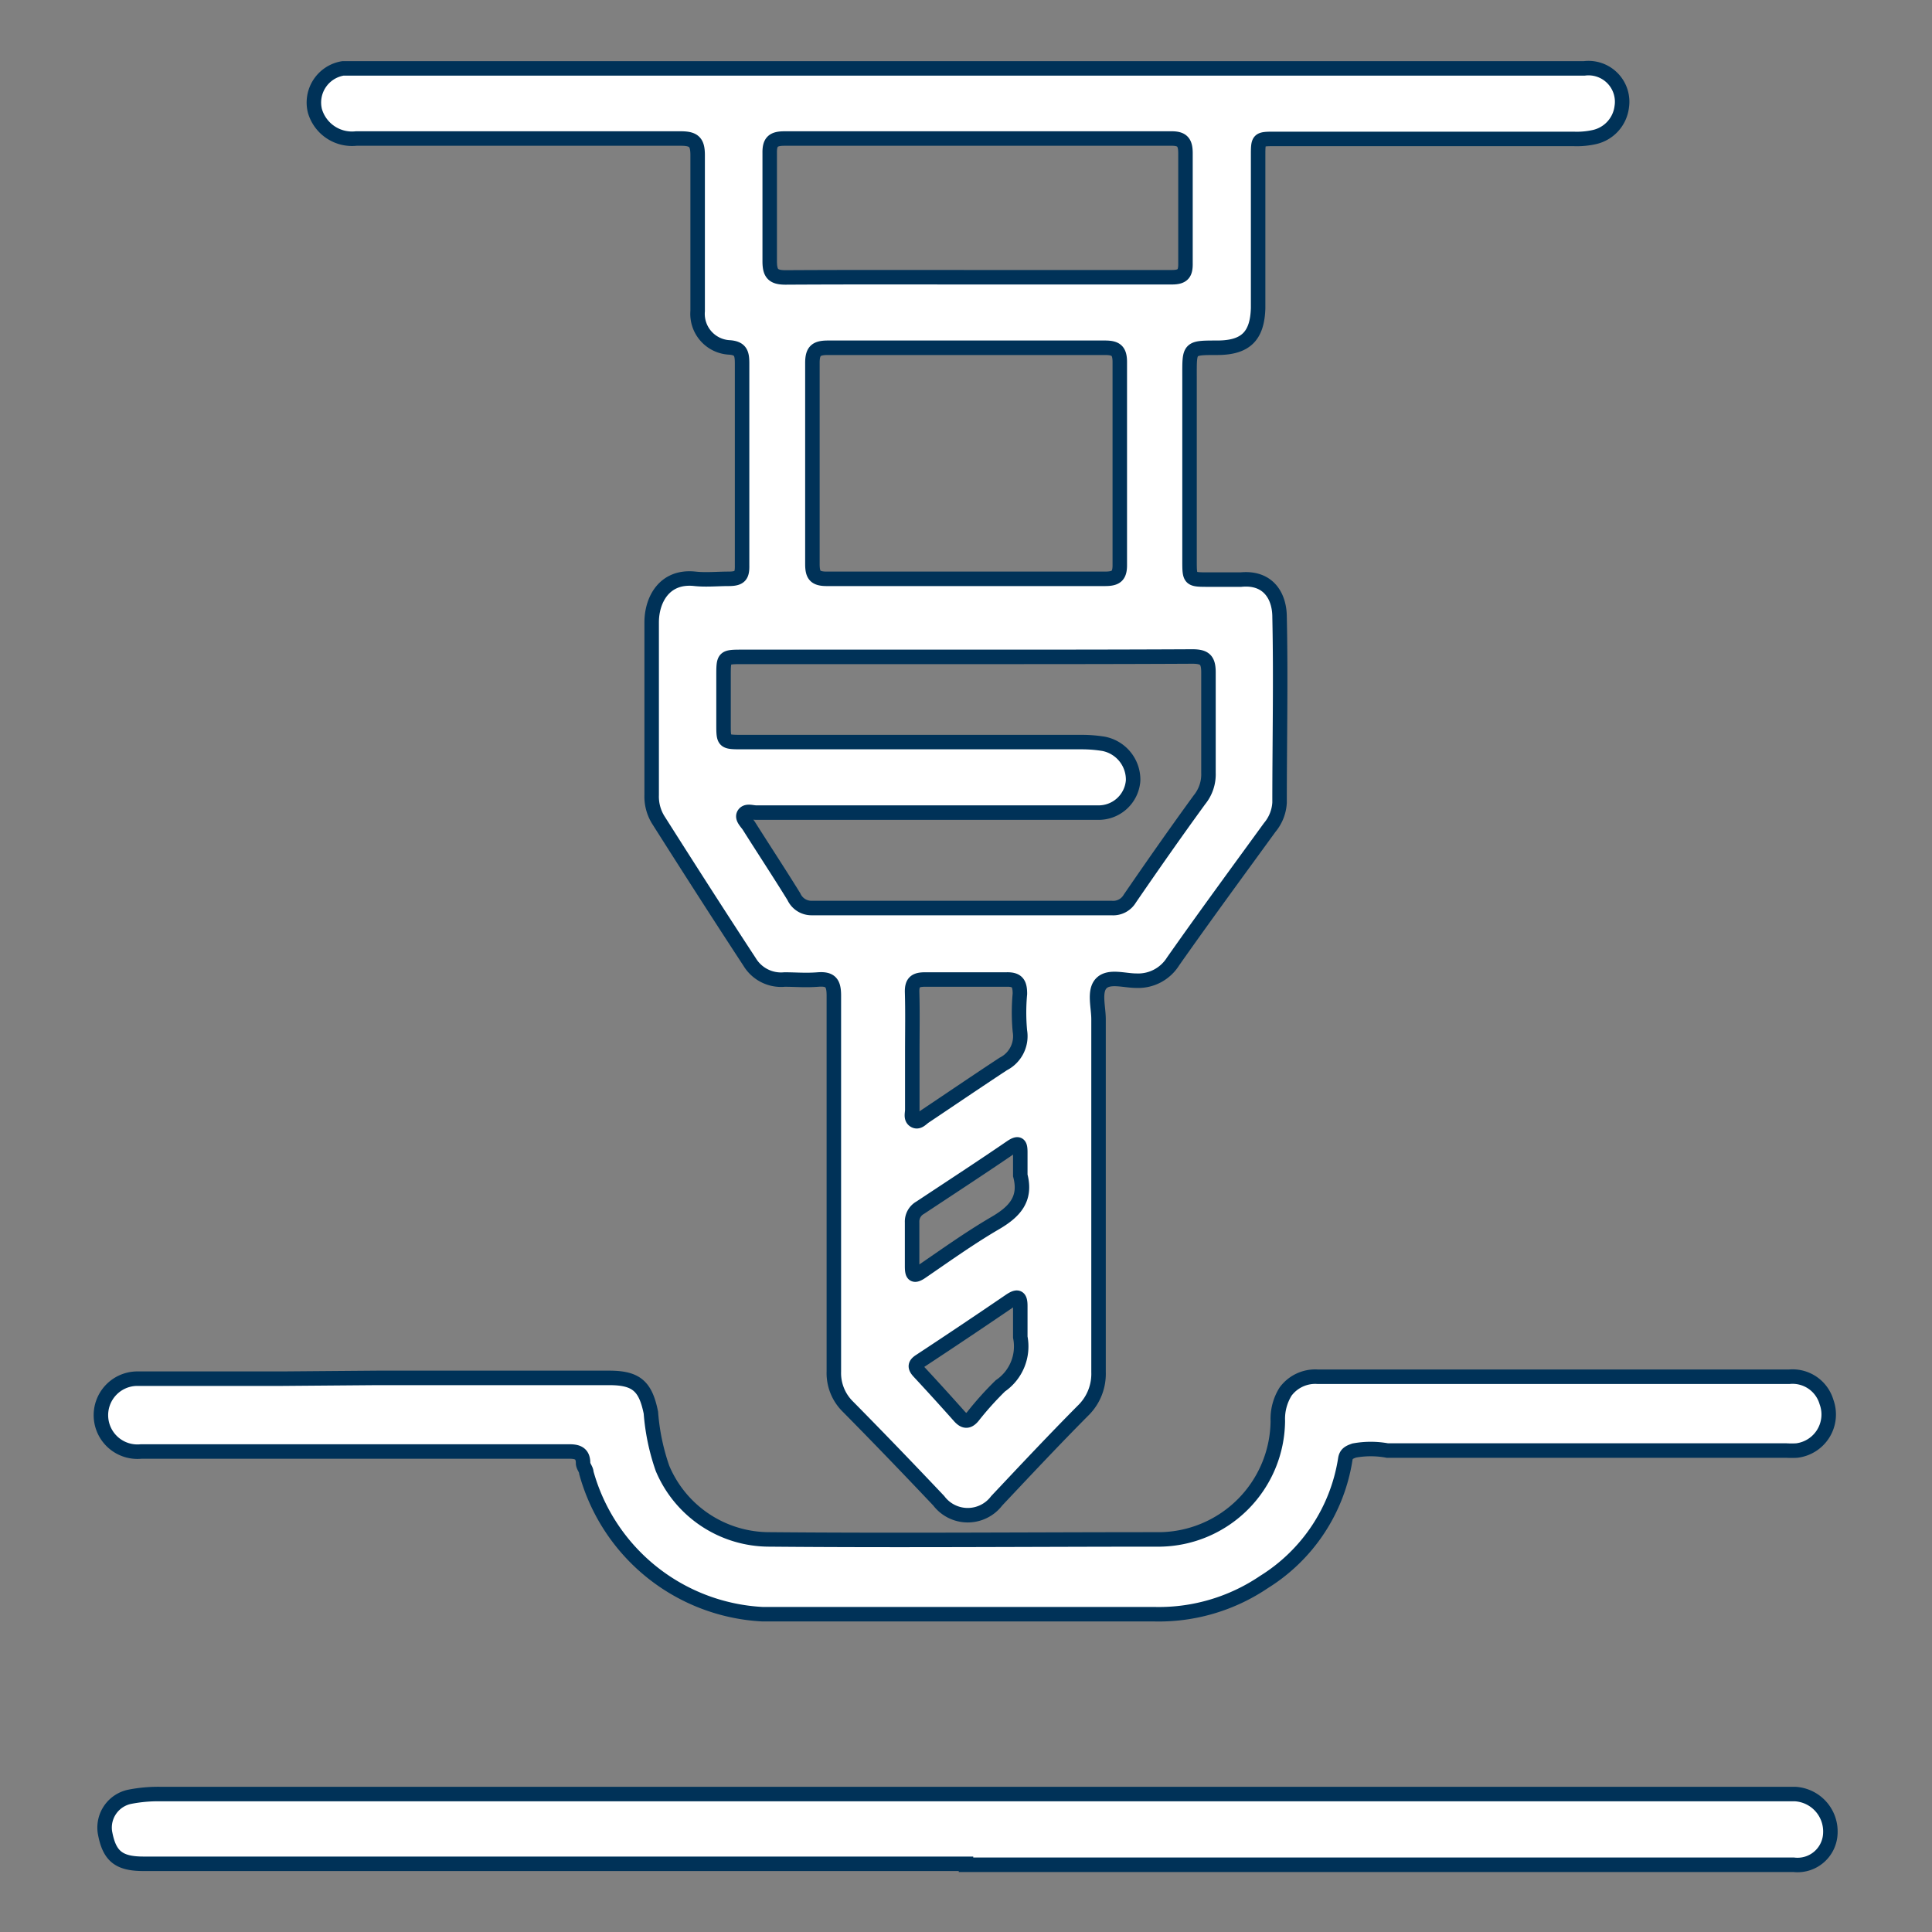 <?xml version="1.0" encoding="UTF-8"?>
<svg xmlns="http://www.w3.org/2000/svg" id="Ebene_7" data-name="Ebene 7" viewBox="0 0 100 100">
  <rect x="0" y="0" width="100" height="100" fill="#808080" stroke="none"/>
  <defs>
    <style>.cls-1{fill:#fff;}.cls-2{fill:none;stroke:#003258;stroke-miterlimit:10;stroke-width:0.75px;}</style>
  </defs>
  <title>metall</title>
  <path class="cls-1" d="M52.81,69.21c0-.68,0-1.14,0-1.61s-.13-.54-.51-.29Q50,68.88,47.63,70.44c-.27.17-.3.31-.07.56q1.06,1.14,2.1,2.31c.25.28.45.3.7,0a16.47,16.47,0,0,1,1.42-1.58,2.47,2.47,0,0,0,1-2.53m0-8.37c0-.4,0-.8,0-1.2s-.07-.54-.48-.26c-1.55,1.06-3.13,2.09-4.7,3.13a.82.82,0,0,0-.42.76c0,.76,0,1.51,0,2.27,0,.43.07.58.51.27,1.24-.85,2.47-1.73,3.77-2.49,1-.58,1.65-1.24,1.32-2.48m-5.59-6.4c0,1,0,2,0,3,0,.19-.09.44.11.56s.36-.09.52-.2c1.36-.91,2.71-1.83,4.08-2.73a1.61,1.61,0,0,0,.86-1.7,10.37,10.37,0,0,1,0-1.93c0-.53-.13-.76-.71-.74-1.4,0-2.8,0-4.2,0-.48,0-.68.13-.67.64,0,1,0,2.09,0,3.13M50.6,14.35c3.36,0,6.71,0,10.06,0,.59,0,.71-.22.7-.74,0-1.89,0-3.78,0-5.67,0-.56-.15-.78-.75-.77q-10,0-20,0c-.58,0-.78.16-.77.75,0,1.87,0,3.74,0,5.6,0,.63.17.84.82.84,3.31,0,6.62,0,9.93,0M50.06,18c-2.4,0-4.8,0-7.2,0-.6,0-.81.15-.81.78q0,5.2,0,10.41c0,.56.13.77.74.77q7.2,0,14.4,0c.58,0,.78-.15.77-.75q0-5.24,0-10.47c0-.61-.22-.74-.78-.74-2.37,0-4.75,0-7.13,0m0,16H38.45c-1,0-1,0-1,1v2.47c0,.94,0,.94,1,.94H56a7,7,0,0,1,1.12.09,1.89,1.89,0,0,1,1.53,1.9,1.79,1.79,0,0,1-1.84,1.66c-1.22,0-2.44,0-3.67,0h-14c-.21,0-.5-.12-.63.08s.14.43.26.62c.77,1.22,1.56,2.42,2.32,3.65A1,1,0,0,0,42,47q7.77,0,15.54,0a1,1,0,0,0,.94-.49c1.18-1.72,2.37-3.42,3.6-5.11A2.08,2.08,0,0,0,62.55,40c0-1.73,0-3.46,0-5.2,0-.65-.2-.82-.84-.82-3.89,0-7.78,0-11.67,0m0-30.46H82a1.74,1.74,0,0,1,1.94,2A1.83,1.83,0,0,1,82.5,7.1a4.18,4.18,0,0,1-1.06.09H66c-.88,0-.88,0-.88.88v7.87C65.08,17.4,64.47,18,63,18s-1.43,0-1.43,1.46V29c0,1,0,1,1,1,.55,0,1.11,0,1.66,0,1.42-.14,2,.86,2,1.94.07,3.2,0,6.41,0,9.61a2.19,2.19,0,0,1-.51,1.28c-1.68,2.31-3.37,4.61-5,6.93a2.13,2.13,0,0,1-1.91,1c-.61,0-1.4-.27-1.8.13s-.15,1.23-.15,1.86q0,9.13,0,18.27a2.65,2.65,0,0,1-.81,2c-1.52,1.53-3,3.11-4.46,4.66a1.88,1.88,0,0,1-3,0C47,76,45.47,74.41,43.89,72.81A2.43,2.43,0,0,1,43.16,71c0-6.49,0-13,0-19.47,0-.65-.17-.88-.82-.83s-1.15,0-1.73,0a1.9,1.9,0,0,1-1.81-.91c-1.6-2.44-3.18-4.91-4.74-7.37a2.3,2.3,0,0,1-.33-1.27c0-3,0-6,0-8.94,0-1.14.64-2.43,2.25-2.25.57.06,1.15,0,1.73,0s.71-.16.7-.68c0-1.09,0-2.18,0-3.27,0-2.4,0-4.8,0-7.2,0-.52-.07-.8-.7-.83a1.74,1.74,0,0,1-1.6-1.88c0-2.69,0-5.38,0-8.07,0-.67-.19-.86-.87-.86-5.6,0-11.2,0-16.8,0A2,2,0,0,1,16.3,5.74a1.79,1.79,0,0,1,1.45-2.2H50.09"></path>
  <path class="cls-2" d="M52.81,69.21c0-.68,0-1.14,0-1.61s-.13-.54-.51-.29Q50,68.88,47.63,70.44c-.27.17-.3.31-.07.56q1.06,1.14,2.1,2.31c.25.28.45.3.7,0a16.47,16.47,0,0,1,1.42-1.58A2.47,2.47,0,0,0,52.81,69.21Zm0-8.37c0-.4,0-.8,0-1.2s-.07-.54-.48-.26c-1.55,1.06-3.13,2.09-4.7,3.13a.82.82,0,0,0-.42.76c0,.76,0,1.51,0,2.27,0,.43.07.58.51.27,1.24-.85,2.47-1.73,3.77-2.49C52.49,62.74,53.14,62.08,52.81,60.84Zm-5.59-6.4c0,1,0,2,0,3,0,.19-.09.44.11.56s.36-.09.52-.2c1.36-.91,2.71-1.83,4.08-2.73a1.61,1.61,0,0,0,.86-1.7,10.37,10.37,0,0,1,0-1.93c0-.53-.13-.76-.71-.74-1.4,0-2.8,0-4.2,0-.48,0-.68.13-.67.64C47.24,52.35,47.22,53.4,47.22,54.44ZM50.6,14.35c3.36,0,6.71,0,10.06,0,.59,0,.71-.22.7-.74,0-1.89,0-3.78,0-5.67,0-.56-.15-.78-.75-.77q-10,0-20,0c-.58,0-.78.16-.77.75,0,1.87,0,3.74,0,5.6,0,.63.17.84.82.84C44,14.34,47.29,14.35,50.6,14.35ZM50.06,18c-2.4,0-4.8,0-7.2,0-.6,0-.81.15-.81.78q0,5.2,0,10.41c0,.56.13.77.74.77q7.2,0,14.4,0c.58,0,.78-.15.77-.75q0-5.24,0-10.47c0-.61-.22-.74-.78-.74C54.82,18,52.44,18,50.06,18Zm0,16H38.45c-1,0-1,0-1,1v2.47c0,.94,0,.94,1,.94H56a7,7,0,0,1,1.12.09,1.89,1.89,0,0,1,1.53,1.9,1.79,1.79,0,0,1-1.84,1.66c-1.22,0-2.44,0-3.67,0h-14c-.21,0-.5-.12-.63.08s.14.43.26.62c.77,1.22,1.56,2.42,2.32,3.65A1,1,0,0,0,42,47q7.77,0,15.54,0a1,1,0,0,0,.94-.49c1.18-1.72,2.37-3.42,3.6-5.11A2.08,2.08,0,0,0,62.55,40c0-1.73,0-3.46,0-5.2,0-.65-.2-.82-.84-.82C57.83,34,53.94,34,50.05,34Zm0-30.46H82a1.74,1.74,0,0,1,1.94,2A1.83,1.83,0,0,1,82.5,7.1a4.18,4.18,0,0,1-1.06.09H66c-.88,0-.88,0-.88.88v7.87C65.08,17.4,64.47,18,63,18s-1.43,0-1.43,1.46V29c0,1,0,1,1,1,.55,0,1.11,0,1.66,0,1.42-.14,2,.86,2,1.94.07,3.2,0,6.41,0,9.61a2.19,2.19,0,0,1-.51,1.28c-1.68,2.31-3.37,4.61-5,6.93a2.13,2.13,0,0,1-1.91,1c-.61,0-1.4-.27-1.8.13s-.15,1.23-.15,1.86q0,9.13,0,18.27a2.65,2.65,0,0,1-.81,2c-1.52,1.53-3,3.11-4.46,4.66a1.88,1.88,0,0,1-3,0C47,76,45.47,74.41,43.89,72.81A2.43,2.43,0,0,1,43.16,71c0-6.49,0-13,0-19.47,0-.65-.17-.88-.82-.83s-1.15,0-1.73,0a1.9,1.9,0,0,1-1.81-.91c-1.6-2.44-3.18-4.91-4.74-7.37a2.3,2.3,0,0,1-.33-1.27c0-3,0-6,0-8.94,0-1.14.64-2.43,2.25-2.25.57.06,1.15,0,1.73,0s.71-.16.7-.68c0-1.09,0-2.18,0-3.27,0-2.4,0-4.8,0-7.2,0-.52-.07-.8-.7-.83a1.74,1.74,0,0,1-1.6-1.88c0-2.69,0-5.38,0-8.07,0-.67-.19-.86-.87-.86-5.6,0-11.2,0-16.8,0A2,2,0,0,1,16.3,5.74a1.79,1.79,0,0,1,1.45-2.2H50.09Z"></path>
  <path class="cls-1" d="M19.53,71.32h12c1.4,0,1.88.42,2.16,1.8A11.31,11.31,0,0,0,34.29,76a6,6,0,0,0,5.55,3.68c6.74.06,13.47,0,20.21,0a6.19,6.19,0,0,0,6.09-6.13,2.67,2.67,0,0,1,.4-1.52,1.91,1.91,0,0,1,1.67-.77c4.51,0,9,0,13.53,0H92.61a1.83,1.83,0,0,1,1.93,1.31A1.88,1.88,0,0,1,93,75.08a4.87,4.87,0,0,1-.54,0H71.81a4.73,4.73,0,0,0-1.72,0c-.25.09-.42.16-.46.46a9.14,9.14,0,0,1-4.2,6.34,9.71,9.71,0,0,1-5.72,1.67c-5.66,0-11.33,0-17,0-1.09,0-2.18,0-3.26,0a10,10,0,0,1-9.1-7.32c0-.17-.17-.33-.17-.5,0-.56-.36-.61-.81-.6H7.3a1.89,1.89,0,1,1-.24-3.77c2.51,0,5,0,7.54,0h4.93"></path>
  <path class="cls-2" d="M19.53,71.32h12c1.4,0,1.88.42,2.16,1.8A11.31,11.31,0,0,0,34.29,76a6,6,0,0,0,5.55,3.68c6.74.06,13.47,0,20.21,0a6.19,6.19,0,0,0,6.09-6.13,2.67,2.67,0,0,1,.4-1.52,1.91,1.91,0,0,1,1.67-.77c4.51,0,9,0,13.53,0H92.61a1.83,1.83,0,0,1,1.93,1.31A1.88,1.88,0,0,1,93,75.08a4.87,4.87,0,0,1-.54,0H71.81a4.73,4.73,0,0,0-1.72,0c-.25.09-.42.16-.46.46a9.14,9.14,0,0,1-4.2,6.34,9.71,9.71,0,0,1-5.72,1.67c-5.66,0-11.33,0-17,0-1.09,0-2.18,0-3.26,0a10,10,0,0,1-9.1-7.32c0-.17-.17-.33-.17-.5,0-.56-.36-.61-.81-.6H7.3a1.89,1.89,0,1,1-.24-3.77c2.51,0,5,0,7.54,0Z"></path>
  <path class="cls-1" d="M50,96.47H7.43c-1.29,0-1.78-.4-2-1.64A1.63,1.63,0,0,1,6.72,93a7.65,7.65,0,0,1,1.59-.14H91.39c.51,0,1,0,1.53,0a1.94,1.94,0,0,1,1.82,2,1.7,1.7,0,0,1-1.9,1.66H50"></path>
  <path class="cls-2" d="M50,96.47H7.43c-1.29,0-1.78-.4-2-1.64A1.63,1.63,0,0,1,6.72,93a7.65,7.65,0,0,1,1.59-.14H91.39c.51,0,1,0,1.53,0a1.94,1.94,0,0,1,1.82,2,1.7,1.7,0,0,1-1.9,1.66H50Z"></path>
</svg>

